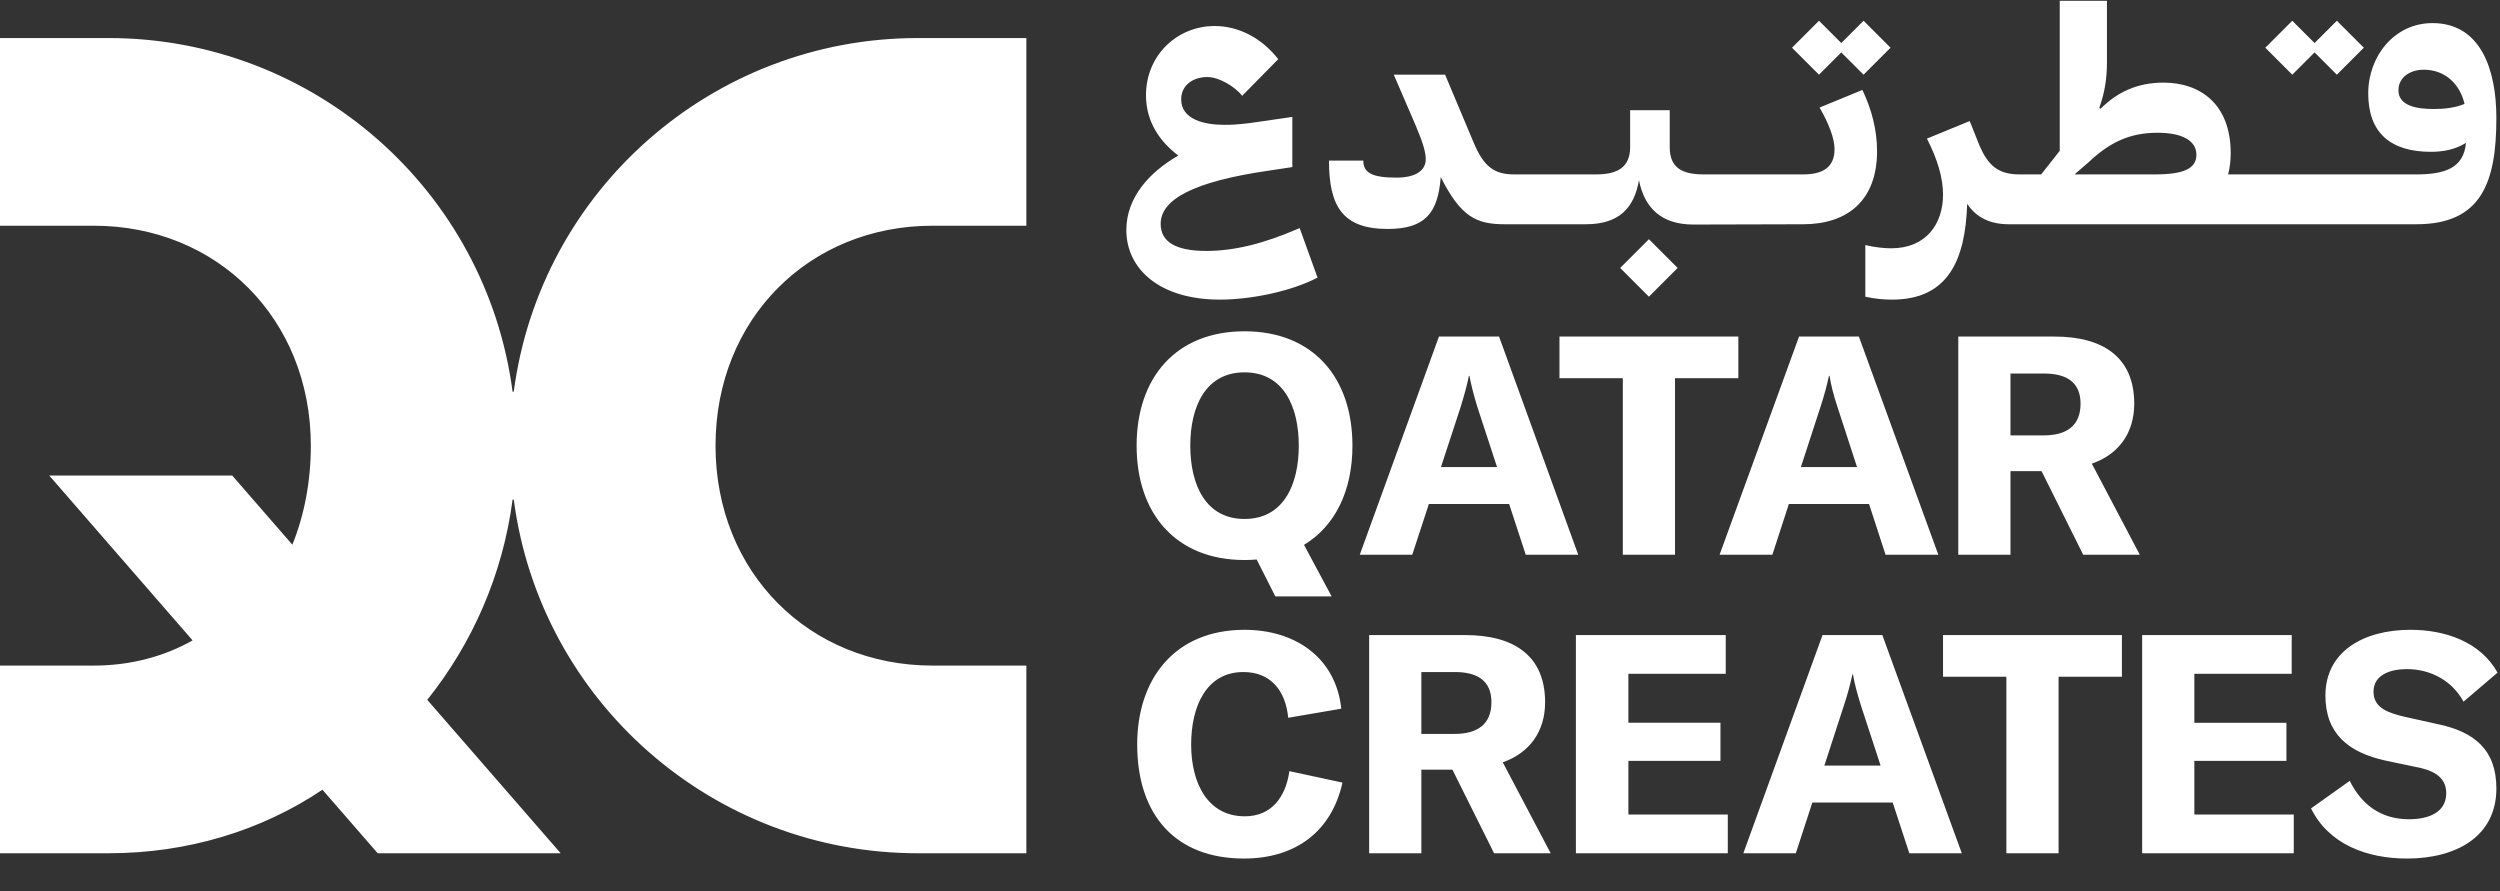 <?xml version="1.0" encoding="UTF-8"?>
<svg id="Layer_1" data-name="Layer 1" xmlns="http://www.w3.org/2000/svg" version="1.1" viewBox="0 0 920 328">
  <rect x="0" y="0" width="920" height="328" fill="#333333" stroke="none"/>
  <defs>
    <style>
      .cls-1 {
        fill: #fff;
        stroke-width: 0px;
      }
    </style>
  </defs>
  <path id="Logo" class="cls-1" d="M807.518,299.755h36.583v14.245h-55.791v-80.288h55.036v14.245h-35.827v18.022h33.885v14.029h-33.885v19.748ZM652.23,204.144h-19.425l29.245-80.288h22.014l29.245,80.288h-19.425l-6.075-18.669h-29.505l-6.075,18.669ZM669.928,149.755l-7.198,22.122h20.656l-7.199-22.122c-1.403-4.209-2.374-7.986-2.914-11.439h-.216c-.755,3.453-1.727,7.23-3.13,11.439ZM606.799,88.029l-10.575,10.576,10.575,10.576,10.575-10.576-10.575-10.576ZM677.59,19.288l8.202,8.201,9.928-9.928-9.928-9.928-8.202,8.201-8.201-8.201-9.928,9.928,9.928,9.928,8.201-8.201ZM510.647,84.252c13.562,0,18.538-5.588,19.544-19.102,7.337,14.537,12.961,17.375,23.513,17.375h29.892c12.239,0,17.796-5.994,19.54-16.213,2.005,10.098,8.128,16.321,20.065,16.321l40.36-.108c16.295,0,27.194-8.741,27.194-26.87,0-7.986-2.05-15.54-5.396-22.554l-15.756,6.475c3.561,6.151,5.504,11.547,5.504,15.324,0,6.906-4.64,9.281-11.547,9.281h-36.583c-7.77,0-12.518-2.266-12.518-10.036v-13.597h-14.568v13.597c0,7.554-4.856,10.036-12.518,10.036h-30.216c-7.338,0-11.115-2.914-14.784-11.547l-10.575-25.144h-18.885l8.094,18.777c2.698,6.367,3.669,9.82,3.669,12.302,0,4.317-3.885,6.799-10.792,6.799-8.849,0-12.194-1.727-12.194-6.259h-12.626c0,16.727,4.964,25.144,21.583,25.144ZM616.403,204.144v-64.964h23.309v-15.324h-65.827v15.324h23.31v64.964h19.208ZM715.036,71.626c0-6.367-2.158-13.273-5.936-20.612l15.756-6.475,3.561,8.957c3.13,7.23,6.799,10.683,14.676,10.683h8.057l6.835-8.679V.295h17.374v22.338c0,6.217-.752,11.16-2.805,17.066l.435.33c6.255-6.204,13.609-9.626,23.197-9.626,13.273,0,24.712,7.662,24.712,26.007,0,2.773-.328,5.368-.946,7.77h69.255c10.28,0,17.481-2.216,18.267-11.611-3.696,2.367-8.282,3.302-12.871,3.302-14.784,0-23.094-6.906-23.094-21.475,0-13.813,9.712-25.899,23.633-25.899,17.806,0,23.525,17.158,23.525,34.964,0,23.849-5.611,39.065-29.46,39.065h-149.892c-6.692,0-11.896-2.276-15.389-7.513-.682,20.66-6.977,35.247-27.668,35.247-3.13,0-6.475-.324-9.82-1.079v-18.993c3.669.863,7.014,1.187,9.496,1.187,13.057,0,19.101-9.173,19.101-19.748ZM895.684,40.115c3.972,0,7.779-.438,11.274-1.877-1.703-7.176-6.989-12.584-15.051-12.584-4.964,0-9.281,2.806-9.281,7.554,0,5.935,7.122,6.906,13.058,6.906ZM763.435,64.18h29.622c10.575,0,15.216-2.158,15.216-7.23,0-5.18-5.18-8.094-14.353-8.094-10.36,0-17.698,3.669-25.252,10.791l-5.234,4.532ZM896.763,266.41l-11.655-2.59c-5.935-1.403-11.655-3.13-11.655-9.281,0-6.259,6.259-8.309,12.302-8.309,8.633,0,16.619,4.209,20.827,11.978l12.518-10.683c-6.367-11.439-19.424-15.755-32.05-15.755-17.266,0-31.295,7.986-31.295,24.173,0,14.029,8.417,20.935,22.122,23.957l10.791,2.266c5.935,1.079,11.547,3.237,11.547,9.712,0,7.23-6.691,9.604-13.705,9.604-10.575,0-17.59-5.612-21.799-14.137l-14.244,10.144c6.475,13.165,20.503,18.453,35.288,18.453,18.129,0,32.914-8.094,32.914-25.791,0-14.137-7.985-20.935-21.906-23.741ZM851.763,19.288l8.201,8.201,9.928-9.928-9.928-9.928-8.201,8.201-8.202-8.201-9.928,9.928,9.928,9.928,8.202-8.201ZM519.712,204.144h-19.316l29.137-80.288h22.122l29.137,80.288h-19.317l-6.112-18.669h-29.539l-6.112,18.669ZM537.518,149.755l-7.242,22.122h20.636l-7.243-22.122c-1.295-4.209-2.266-7.986-2.914-11.439h-.216c-.647,3.453-1.727,7.23-3.021,11.439ZM715.036,249.036h23.309v64.964h19.209v-64.964h23.309v-15.324h-65.827v15.324ZM553.019,280.536l17.628,33.464h-20.827l-15.325-30.755h-11.437v30.755h-19.209v-80.288h35.396c17.698,0,29.353,7.446,29.353,24.712,0,10.997-5.93,18.709-15.578,22.111ZM523.058,270.079h12.302c8.201,0,13.489-3.453,13.489-11.655,0-8.094-5.396-11.115-13.489-11.115h-12.302v22.77ZM189.067,144.144h-.437C178.901,70.023,115.439,14,39.928,14H0v69.065h34.532c45.432,0,79.856,34.317,79.856,80.935,0,13.341-2.447,25.651-6.793,36.454l-22.127-25.447H18.129l52.751,60.664c-10.45,5.911-22.914,9.264-36.348,9.264H0v69.065h39.928c29.012,0,56.194-8.25,78.73-23.385l20.335,23.385h67.338l-49.097-56.461c16.534-20.708,27.747-45.908,31.398-73.683h.435c9.729,74.121,73.191,130.144,148.702,130.144h39.928v-69.065h-34.532c-45.432,0-79.856-34.317-79.856-80.935s34.425-80.935,79.856-80.935h34.532V14h-39.928c-75.511,0-138.973,56.023-148.702,130.144ZM692.698,233.712l29.245,80.288h-19.316l-6.112-18.669h-29.576l-6.075,18.669h-19.316l29.137-80.288h22.014ZM692.062,281.734l-7.242-22.122c-1.295-4.209-2.374-7.986-2.914-11.439h-.216c-.755,3.453-1.727,7.23-3.13,11.439l-7.198,22.122h20.7ZM599.245,280.007h33.885v-14.029h-33.885v-18.022h35.827v-14.245h-55.144v80.288h55.899v-14.245h-36.583v-19.748ZM497.698,164c0,16.561-6.322,29.561-17.821,36.508l10.16,18.959h-20.72l-6.855-13.57c-1.453.124-2.944.189-4.476.189-25.144,0-39.712-16.942-39.712-42.086,0-25.144,14.568-42.086,39.712-42.086s39.712,16.942,39.712,42.086ZM457.986,190.978c14.353,0,19.964-12.626,19.964-26.978,0-14.353-5.612-26.978-19.964-26.978s-19.964,12.626-19.964,26.978c0,14.352,5.612,26.978,19.964,26.978ZM414.496,84.468c-.108,14.46,12.194,25.791,34.425,25.791,11.655,0,26.439-3.13,35.935-8.094l-6.583-18.237c-13.058,5.719-24.065,8.417-34.317,8.417-11.331,0-16.727-3.345-16.834-9.82-.108-9.173,12.194-15.755,39.928-19.748l8.525-1.295v-18.453l-15.648,2.266c-4.316.54-6.906.648-9.281.648-7.446,0-15.971-1.942-15.971-9.388,0-5.18,4.316-8.201,9.604-8.201,4.317,0,10.144,3.453,12.842,6.906l13.273-13.489c-6.043-7.77-14.568-12.194-23.417-12.194-13.705,0-25.252,10.683-25.252,25.468,0,9.501,4.797,16.814,11.894,22.202-10.714,6.143-19.049,15.471-19.124,27.223ZM458.094,300.403c-13.597,0-19.748-12.086-19.748-26.439,0-14.245,5.719-26.655,19.209-26.655,10.144,0,15.54,6.906,16.511,16.835l19.532-3.345c-2.05-18.993-17.158-29.029-35.612-29.029-25.468,0-39.496,17.806-39.496,42.194,0,26.007,14.137,41.978,39.281,41.978,18.993,0,32.266-9.928,36.259-27.95l-19.532-4.209c-1.403,9.712-6.691,16.619-16.403,16.619ZM769.788,170.623l17.658,33.52h-20.827l-15.325-30.755h-11.437v30.755h-19.209v-80.288h35.396c17.698,0,29.353,7.446,29.353,24.712,0,11.008-5.942,18.724-15.608,22.055ZM739.856,160.223h12.302c8.202,0,13.489-3.453,13.489-11.655,0-8.094-5.396-11.115-13.489-11.115h-12.302v22.77Z"/>
</svg>